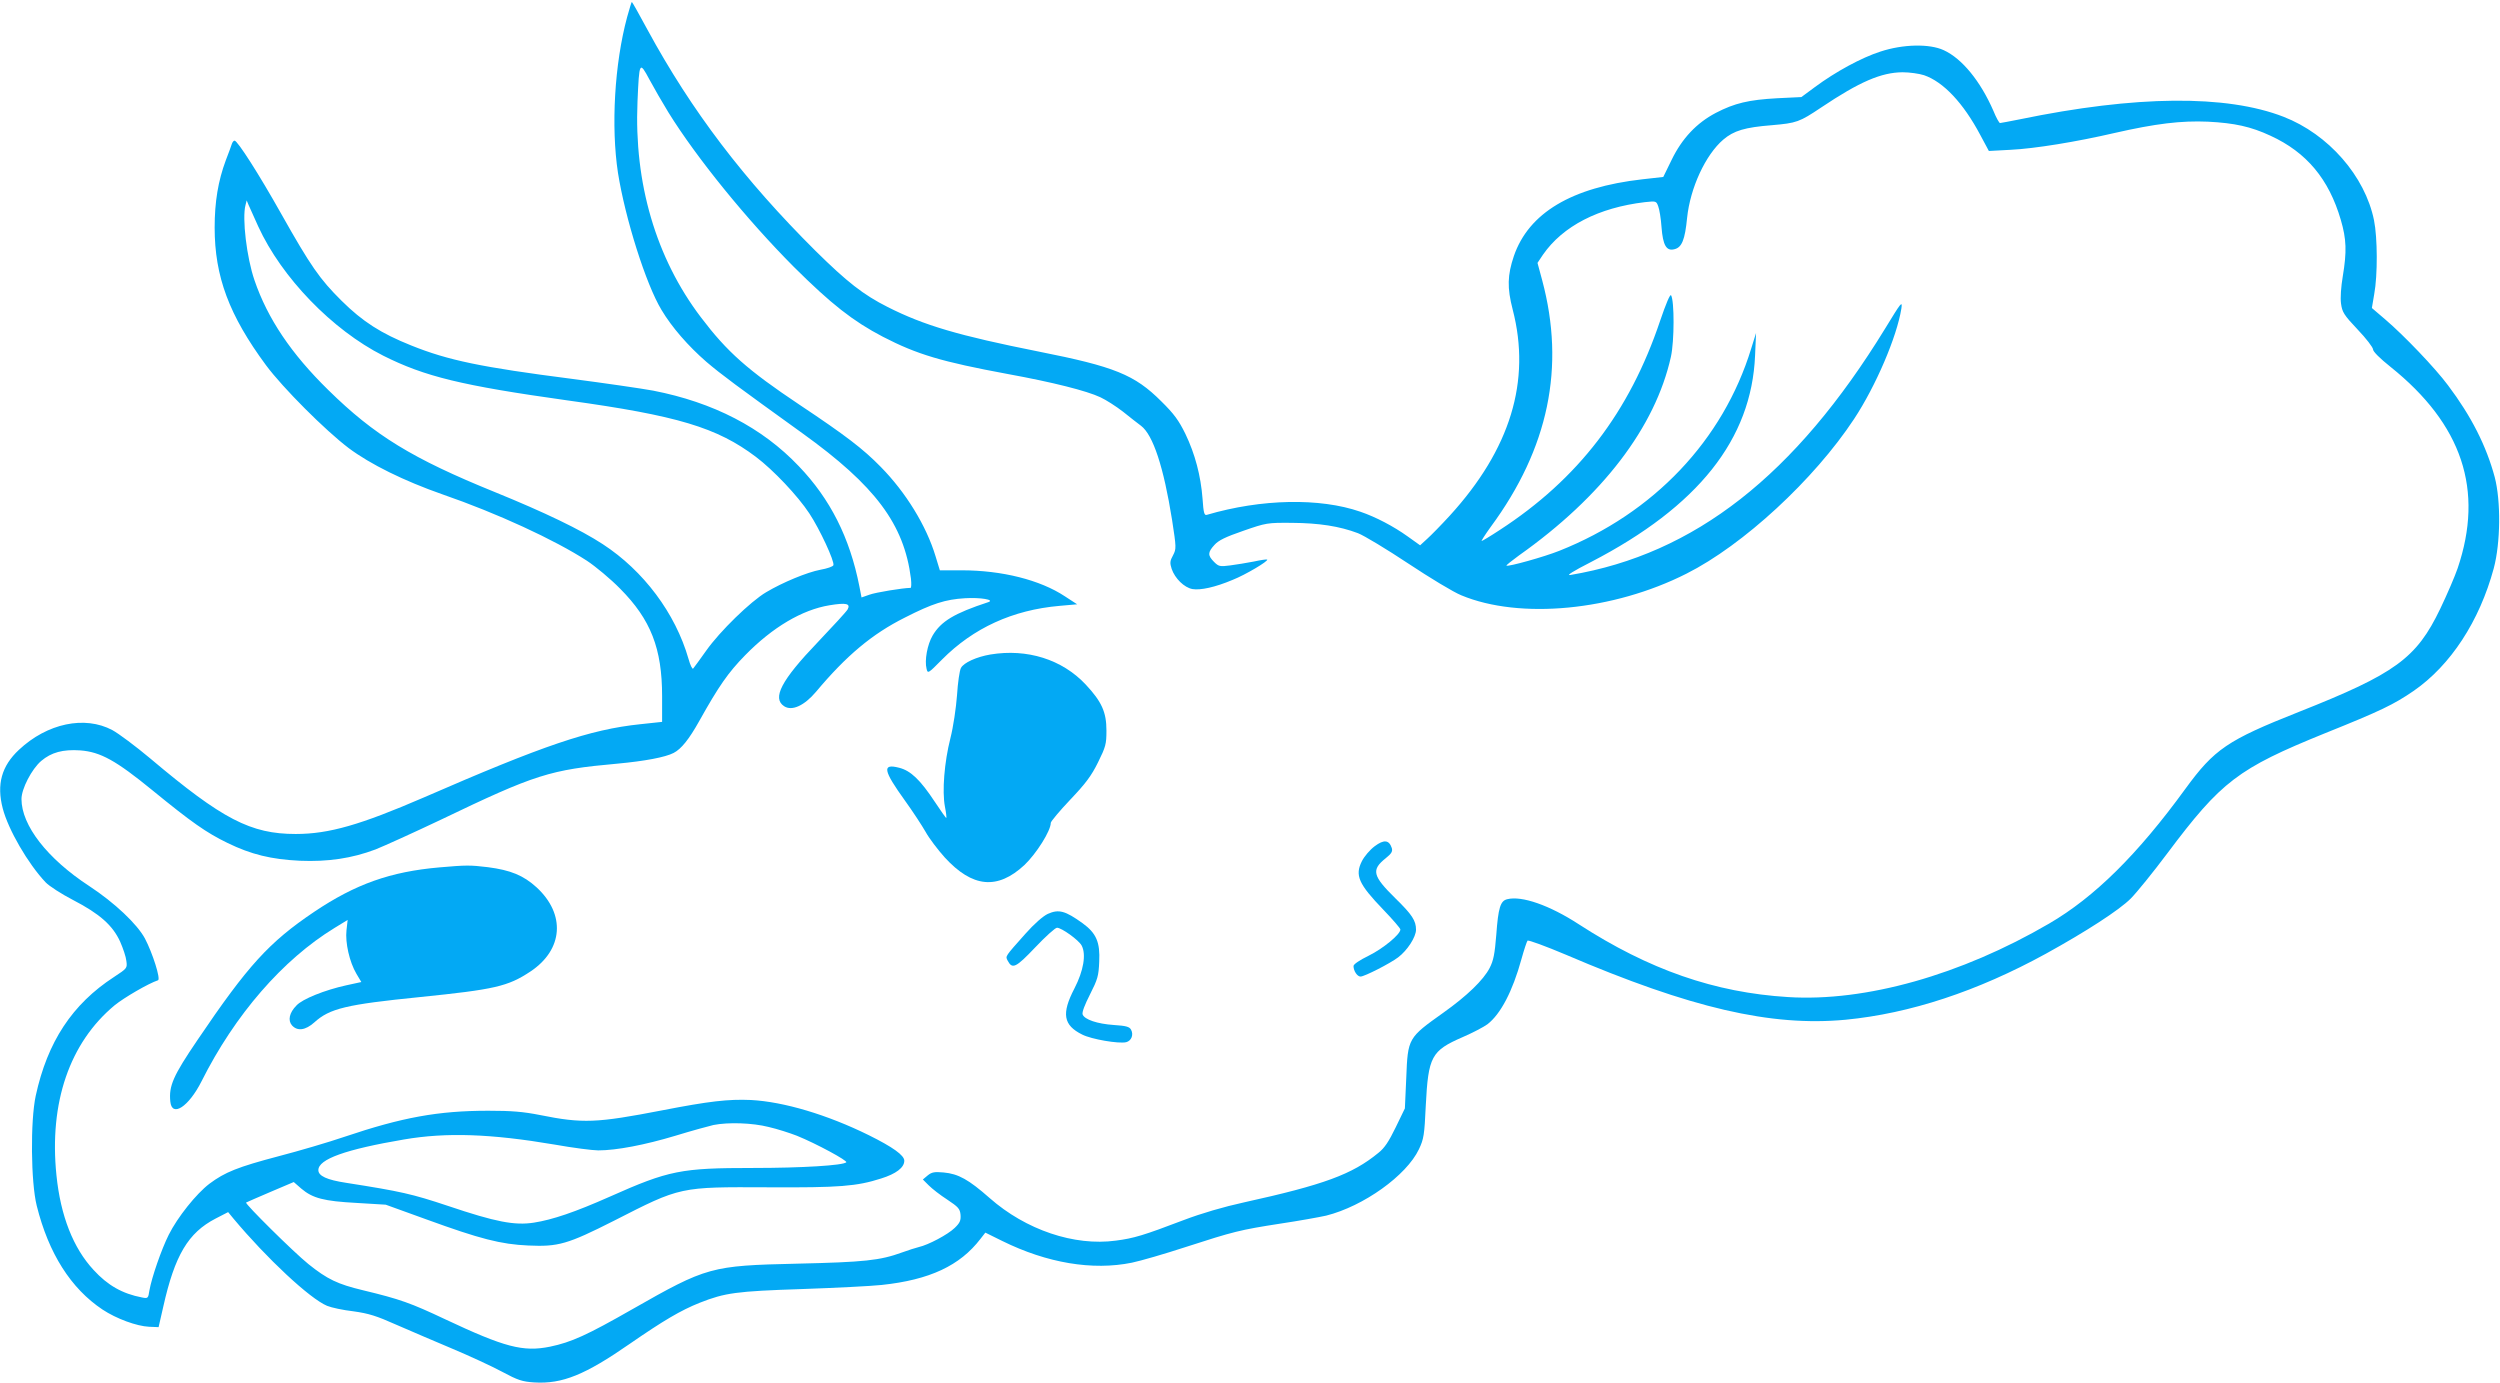 <?xml version="1.0" standalone="no"?>
<!DOCTYPE svg PUBLIC "-//W3C//DTD SVG 20010904//EN"
 "http://www.w3.org/TR/2001/REC-SVG-20010904/DTD/svg10.dtd">
<svg version="1.0" xmlns="http://www.w3.org/2000/svg"
 width="1280pt" height="708pt" viewBox="0 0 1280 708"
 preserveAspectRatio="xMidYMid meet">
<g transform="translate(0,708) scale(0.1,-0.1)"
fill="#03a9f4" stroke="none">
<path d="M3211 6993 c-65 -241 -83 -561 -47 -798 37 -233 143 -570 223 -702
53 -89 137 -185 229 -265 80 -68 152 -121 492 -366 374 -269 521 -466 556
-744 3 -27 2 -48 -2 -48 -37 0 -179 -23 -211 -35 l-40 -14 -11 57 c-49 249
-149 447 -310 615 -188 198 -438 327 -746 387 -60 11 -246 38 -414 60 -467 60
-635 95 -824 171 -155 62 -249 122 -357 229 -112 111 -158 177 -309 445 -114
203 -224 375 -239 375 -5 0 -11 -8 -14 -17 -3 -10 -17 -48 -31 -84 -39 -105
-57 -212 -57 -344 0 -251 74 -449 263 -705 87 -117 303 -333 423 -424 111 -83
283 -168 480 -237 281 -97 575 -233 740 -340 44 -29 121 -93 170 -143 157
-158 215 -306 215 -551 l0 -131 -112 -12 c-258 -27 -495 -108 -1108 -375 -324
-140 -485 -187 -656 -187 -230 0 -375 75 -745 387 -74 62 -161 127 -194 145
-141 75 -333 35 -478 -101 -89 -83 -115 -177 -83 -300 28 -108 129 -283 220
-379 17 -18 80 -59 140 -90 137 -71 203 -130 241 -213 15 -34 30 -78 32 -99 5
-37 4 -38 -63 -82 -214 -139 -341 -332 -401 -608 -28 -130 -25 -443 5 -563 61
-245 175 -424 337 -532 71 -47 175 -85 238 -88 l49 -2 24 105 c59 263 127 378
268 451 l64 33 28 -34 c169 -202 390 -409 479 -446 22 -9 82 -22 135 -28 78
-11 117 -23 220 -69 69 -30 197 -85 285 -122 88 -37 203 -90 255 -118 82 -44
104 -51 165 -55 144 -9 261 39 490 198 171 118 260 171 358 210 129 51 188 59
522 70 171 6 354 15 409 21 246 26 401 99 506 236 l25 32 87 -43 c229 -113
462 -152 663 -111 44 9 168 45 275 80 247 80 279 88 485 120 94 14 199 33 235
41 191 48 411 205 475 340 25 53 28 73 35 224 13 251 28 280 189 350 51 22
108 52 127 66 67 52 128 167 174 334 13 47 27 89 31 94 4 4 92 -28 196 -72
640 -274 1051 -369 1433 -333 329 32 673 145 1025 338 205 113 375 223 434
282 31 31 115 135 187 231 278 371 363 435 806 615 289 116 354 148 455 217
190 131 338 358 411 628 35 131 37 344 5 467 -43 160 -120 312 -239 470 -66
89 -226 256 -321 337 l-69 59 12 71 c18 98 17 289 -1 378 -46 227 -234 441
-463 530 -293 114 -756 110 -1351 -13 -51 -10 -97 -19 -101 -19 -4 0 -20 28
-34 63 -66 151 -160 267 -254 310 -73 34 -209 31 -324 -7 -97 -31 -231 -104
-336 -182 l-69 -51 -124 -6 c-145 -8 -218 -25 -314 -75 -99 -52 -173 -131
-226 -240 l-43 -88 -107 -12 c-362 -41 -582 -172 -658 -393 -33 -98 -35 -162
-6 -274 95 -366 -12 -715 -322 -1055 -43 -47 -95 -100 -115 -118 l-37 -34 -63
45 c-74 53 -164 100 -243 127 -208 72 -507 66 -786 -16 -13 -4 -17 9 -22 83
-9 117 -38 228 -88 332 -34 69 -58 102 -123 166 -137 137 -240 178 -628 255
-411 82 -587 134 -773 228 -125 63 -208 128 -370 288 -366 364 -634 716 -860
1132 -42 78 -78 142 -80 142 -2 0 -12 -35 -24 -77z m211 -488 c145 -234 402
-550 642 -791 192 -191 303 -278 456 -358 176 -91 301 -128 640 -191 230 -42
404 -86 474 -119 28 -13 80 -46 116 -74 36 -29 77 -61 92 -72 62 -47 116 -212
159 -482 22 -143 22 -148 5 -181 -16 -29 -17 -39 -7 -70 17 -49 64 -95 106
-103 41 -7 116 9 206 47 66 26 185 97 177 104 -2 2 -32 -2 -68 -10 -36 -7 -91
-16 -122 -20 -52 -7 -59 -5 -82 18 -33 33 -33 49 2 87 20 23 57 41 147 72 118
41 123 42 250 41 138 -1 243 -17 338 -53 31 -12 147 -82 257 -155 110 -73 232
-147 272 -163 300 -125 778 -79 1153 111 290 146 653 481 858 792 112 170 219
421 242 565 6 42 0 34 -83 -102 -461 -752 -976 -1155 -1612 -1262 -23 -4 13
19 107 67 548 284 821 628 839 1057 l5 115 -25 -80 c-144 -469 -499 -843 -982
-1035 -77 -31 -264 -83 -271 -76 -2 2 27 25 64 52 427 302 698 657 778 1017
18 81 18 287 1 315 -5 8 -26 -42 -56 -130 -157 -468 -420 -811 -822 -1072 -47
-31 -89 -56 -92 -56 -3 0 18 33 47 73 296 402 382 818 263 1262 l-24 89 28 42
c102 147 285 241 522 269 57 6 58 6 68 -21 6 -15 14 -63 17 -107 7 -93 25
-124 66 -113 38 9 54 48 65 161 16 153 94 322 185 400 54 46 110 63 249 74
127 11 141 16 253 91 197 132 307 179 416 180 36 0 85 -7 110 -15 99 -34 201
-142 288 -306 l44 -82 111 6 c124 6 338 41 532 86 210 48 342 64 479 58 136
-7 219 -25 320 -72 185 -85 299 -222 360 -431 29 -99 31 -162 10 -289 -9 -53
-13 -110 -9 -139 6 -44 14 -58 85 -133 44 -46 79 -92 79 -102 0 -11 35 -46 89
-89 368 -295 480 -631 344 -1032 -14 -41 -54 -134 -89 -207 -122 -254 -229
-332 -724 -528 -366 -145 -432 -190 -581 -394 -245 -337 -466 -555 -698 -690
-451 -263 -940 -401 -1336 -376 -376 23 -712 140 -1072 373 -149 97 -292 147
-366 128 -35 -8 -46 -44 -56 -182 -8 -98 -14 -131 -34 -170 -32 -62 -116 -143
-237 -229 -181 -129 -182 -129 -190 -335 l-7 -155 -47 -97 c-35 -72 -57 -106
-89 -131 -134 -110 -279 -163 -687 -253 -105 -23 -218 -56 -310 -91 -205 -78
-254 -93 -347 -105 -213 -29 -461 55 -646 218 -108 95 -160 124 -236 131 -46
4 -60 2 -81 -15 l-25 -21 30 -30 c17 -17 59 -50 95 -73 57 -38 65 -47 68 -78
2 -29 -3 -41 -30 -67 -35 -34 -135 -87 -184 -98 -16 -4 -54 -16 -84 -27 -115
-42 -194 -50 -540 -58 -440 -10 -461 -16 -842 -233 -233 -133 -312 -169 -422
-192 -138 -28 -232 -3 -536 140 -178 84 -231 103 -422 149 -129 31 -182 56
-279 134 -77 62 -326 309 -319 315 3 2 59 26 124 54 l120 51 39 -34 c58 -49
115 -64 283 -73 l149 -9 210 -76 c272 -99 380 -127 520 -133 153 -7 200 6 439
127 343 175 334 173 790 171 364 -2 452 5 577 45 77 24 119 56 119 91 0 28
-59 70 -182 131 -213 105 -435 171 -603 180 -117 5 -213 -6 -455 -53 -336 -65
-406 -68 -625 -24 -86 17 -144 22 -265 22 -257 0 -441 -34 -735 -133 -82 -28
-235 -73 -339 -100 -208 -55 -274 -81 -354 -141 -67 -51 -163 -171 -208 -261
-38 -76 -87 -218 -99 -285 -6 -41 -8 -42 -38 -36 -100 19 -176 62 -248 141
-104 112 -169 277 -190 485 -38 371 67 678 298 870 48 39 173 112 222 128 15
5 -28 140 -67 214 -40 74 -155 183 -286 269 -214 140 -346 310 -346 445 0 52
52 153 101 195 52 44 111 60 200 54 104 -8 183 -52 369 -204 202 -165 276
-217 385 -270 121 -59 224 -84 370 -91 144 -6 266 12 388 58 45 18 195 86 332
151 487 234 561 257 905 288 141 13 247 33 289 55 39 20 79 70 131 163 100
179 148 248 235 337 141 144 292 233 432 256 85 14 109 9 93 -21 -6 -11 -75
-86 -153 -168 -187 -195 -235 -287 -172 -328 40 -26 103 3 163 74 155 185 287
296 455 380 141 72 208 93 307 99 79 5 156 -8 120 -20 -174 -57 -242 -98 -285
-171 -27 -46 -42 -127 -31 -170 6 -26 8 -25 79 47 161 162 362 254 602 275
l90 8 -63 41 c-127 84 -323 133 -528 133 l-112 0 -22 72 c-47 156 -152 327
-281 458 -90 92 -179 160 -416 318 -265 177 -370 270 -504 447 -231 304 -343
688 -325 1105 9 206 10 208 61 113 23 -43 67 -119 97 -168z m-2100 -584 c120
-262 379 -530 640 -662 213 -107 401 -153 943 -229 564 -78 766 -139 965 -289
89 -67 215 -200 274 -290 53 -80 130 -246 123 -265 -3 -7 -32 -17 -66 -23 -69
-13 -194 -65 -278 -115 -80 -47 -238 -201 -307 -299 -33 -46 -63 -88 -67 -92
-4 -5 -15 17 -24 50 -67 233 -230 451 -439 587 -113 74 -298 163 -551 266
-424 172 -618 291 -854 523 -190 186 -311 366 -378 562 -40 116 -64 318 -46
385 l6 24 10 -24 c6 -14 28 -63 49 -109z m2613 -4611 c44 -10 109 -31 145 -45
101 -41 261 -128 253 -136 -17 -16 -226 -29 -478 -29 -368 0 -430 -12 -733
-147 -178 -79 -293 -118 -389 -133 -98 -15 -194 3 -440 86 -183 61 -240 74
-521 118 -98 15 -142 35 -142 65 0 56 139 106 439 157 216 37 445 29 769 -26
95 -17 197 -30 225 -30 93 0 239 28 395 75 85 26 173 50 195 55 76 15 199 11
282 -10z"/>
<path d="M5071 3729 c-71 -12 -137 -42 -151 -69 -7 -13 -16 -75 -20 -139 -5
-66 -19 -162 -34 -221 -31 -122 -43 -271 -28 -350 6 -30 9 -56 7 -58 -1 -2
-28 36 -59 83 -74 112 -123 159 -182 174 -89 23 -83 -12 30 -169 39 -54 86
-126 105 -159 18 -33 63 -92 98 -131 142 -155 270 -167 408 -39 61 58 135 175
135 216 0 7 45 61 100 119 79 83 108 122 142 191 39 79 43 93 43 162 0 95 -24
148 -106 236 -121 129 -300 185 -488 154z"/>
<path d="M7038 2747 c-24 -18 -53 -52 -65 -76 -37 -73 -17 -117 109 -248 48
-50 88 -96 88 -102 0 -25 -89 -98 -162 -134 -47 -23 -78 -44 -78 -53 0 -25 19
-54 36 -54 20 0 151 67 192 98 48 36 92 105 92 142 0 46 -20 77 -105 160 -118
116 -125 146 -50 206 30 24 36 35 31 52 -14 42 -40 45 -88 9z"/>
<path d="M2250 2639 c-251 -22 -429 -85 -642 -228 -230 -155 -338 -273 -597
-656 -125 -184 -147 -235 -139 -315 8 -83 94 -27 160 104 171 341 416 623 681
785 l67 41 -6 -53 c-7 -63 15 -162 51 -223 l25 -42 -78 -17 c-109 -24 -224
-70 -254 -103 -37 -37 -45 -77 -23 -102 28 -31 69 -25 114 15 79 72 164 92
541 130 382 39 450 54 566 131 168 112 181 293 31 431 -67 61 -133 88 -249
103 -91 11 -110 11 -248 -1z"/>
<path d="M5365 2401 c-24 -11 -70 -51 -115 -102 -105 -118 -103 -114 -91 -137
24 -46 42 -37 141 67 53 56 103 101 112 101 23 0 111 -63 126 -91 24 -45 10
-129 -37 -220 -67 -129 -57 -188 40 -236 47 -24 187 -48 225 -39 27 7 39 38
25 64 -8 15 -25 20 -88 24 -86 6 -150 28 -160 54 -4 11 11 50 38 103 39 77 44
94 47 167 5 100 -15 146 -85 197 -89 64 -122 73 -178 48z"/>
</g>
</svg>
